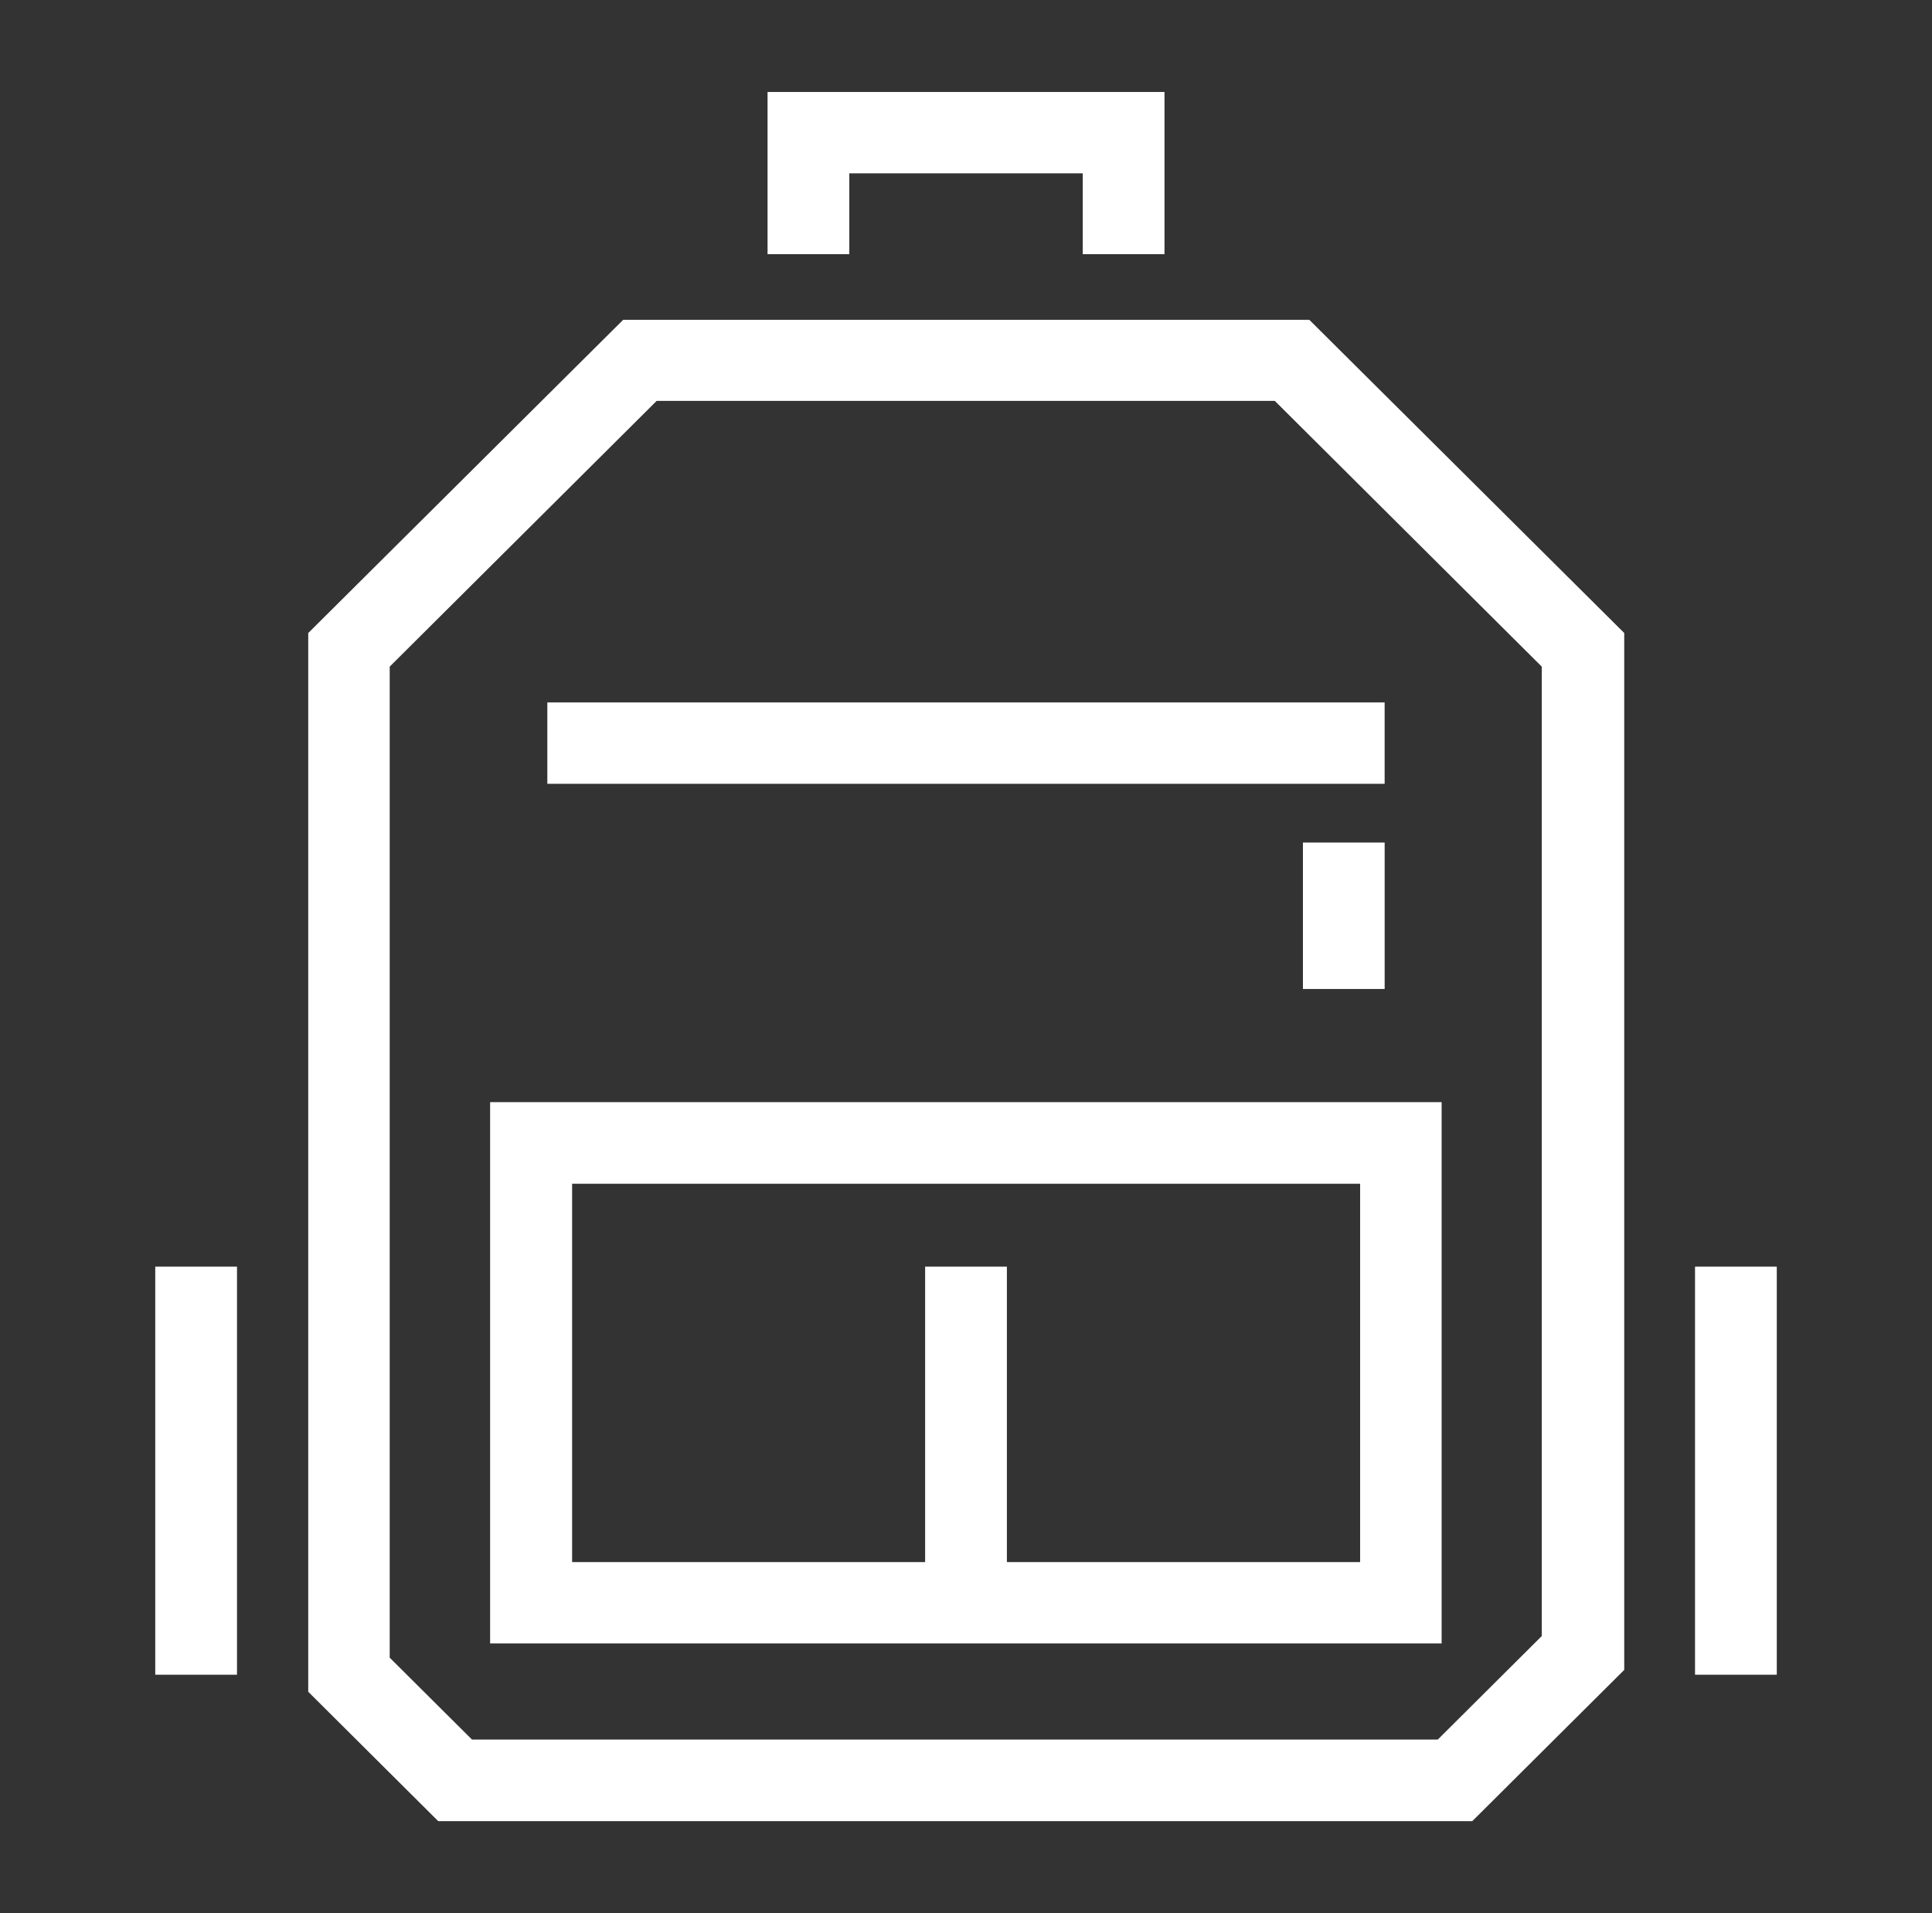 <svg width="105" height="104" viewBox="0 0 105 104" fill="none" xmlns="http://www.w3.org/2000/svg">
<rect x="0" y="0" width="105" height="104" fill="#333333" stroke="none"/>
<path d="M80 99H23.818L16.752 91.965V34.412L33.869 17.384H71.157L88.274 34.412V90.776L80.014 99H80ZM25.651 94.564H78.14L83.79 88.938V36.237L69.283 21.793H35.688L21.18 36.237V90.113L25.651 94.564Z" fill="white"/>
<path d="M63.288 13.818H58.846V9.423H46.157V13.818H41.715V5H63.288V13.818Z" fill="white"/>
<path d="M12.88 68.856H8.438V91.039H12.88V68.856Z" fill="white"/>
<path d="M96.564 68.856H92.121V91.039H96.564V68.856Z" fill="white"/>
<path d="M75.252 38.185H29.746V42.608H75.252V38.185Z" fill="white"/>
<path d="M75.253 45.801H70.811V53.762H75.253V45.801Z" fill="white"/>
<path d="M78.349 89.339H26.637V59.913H78.349V89.339ZM31.093 84.916H73.92V64.35H31.093V84.916Z" fill="white"/>
<path d="M54.722 68.856H50.279V87.127H54.722V68.856Z" fill="white"/>
</svg>
